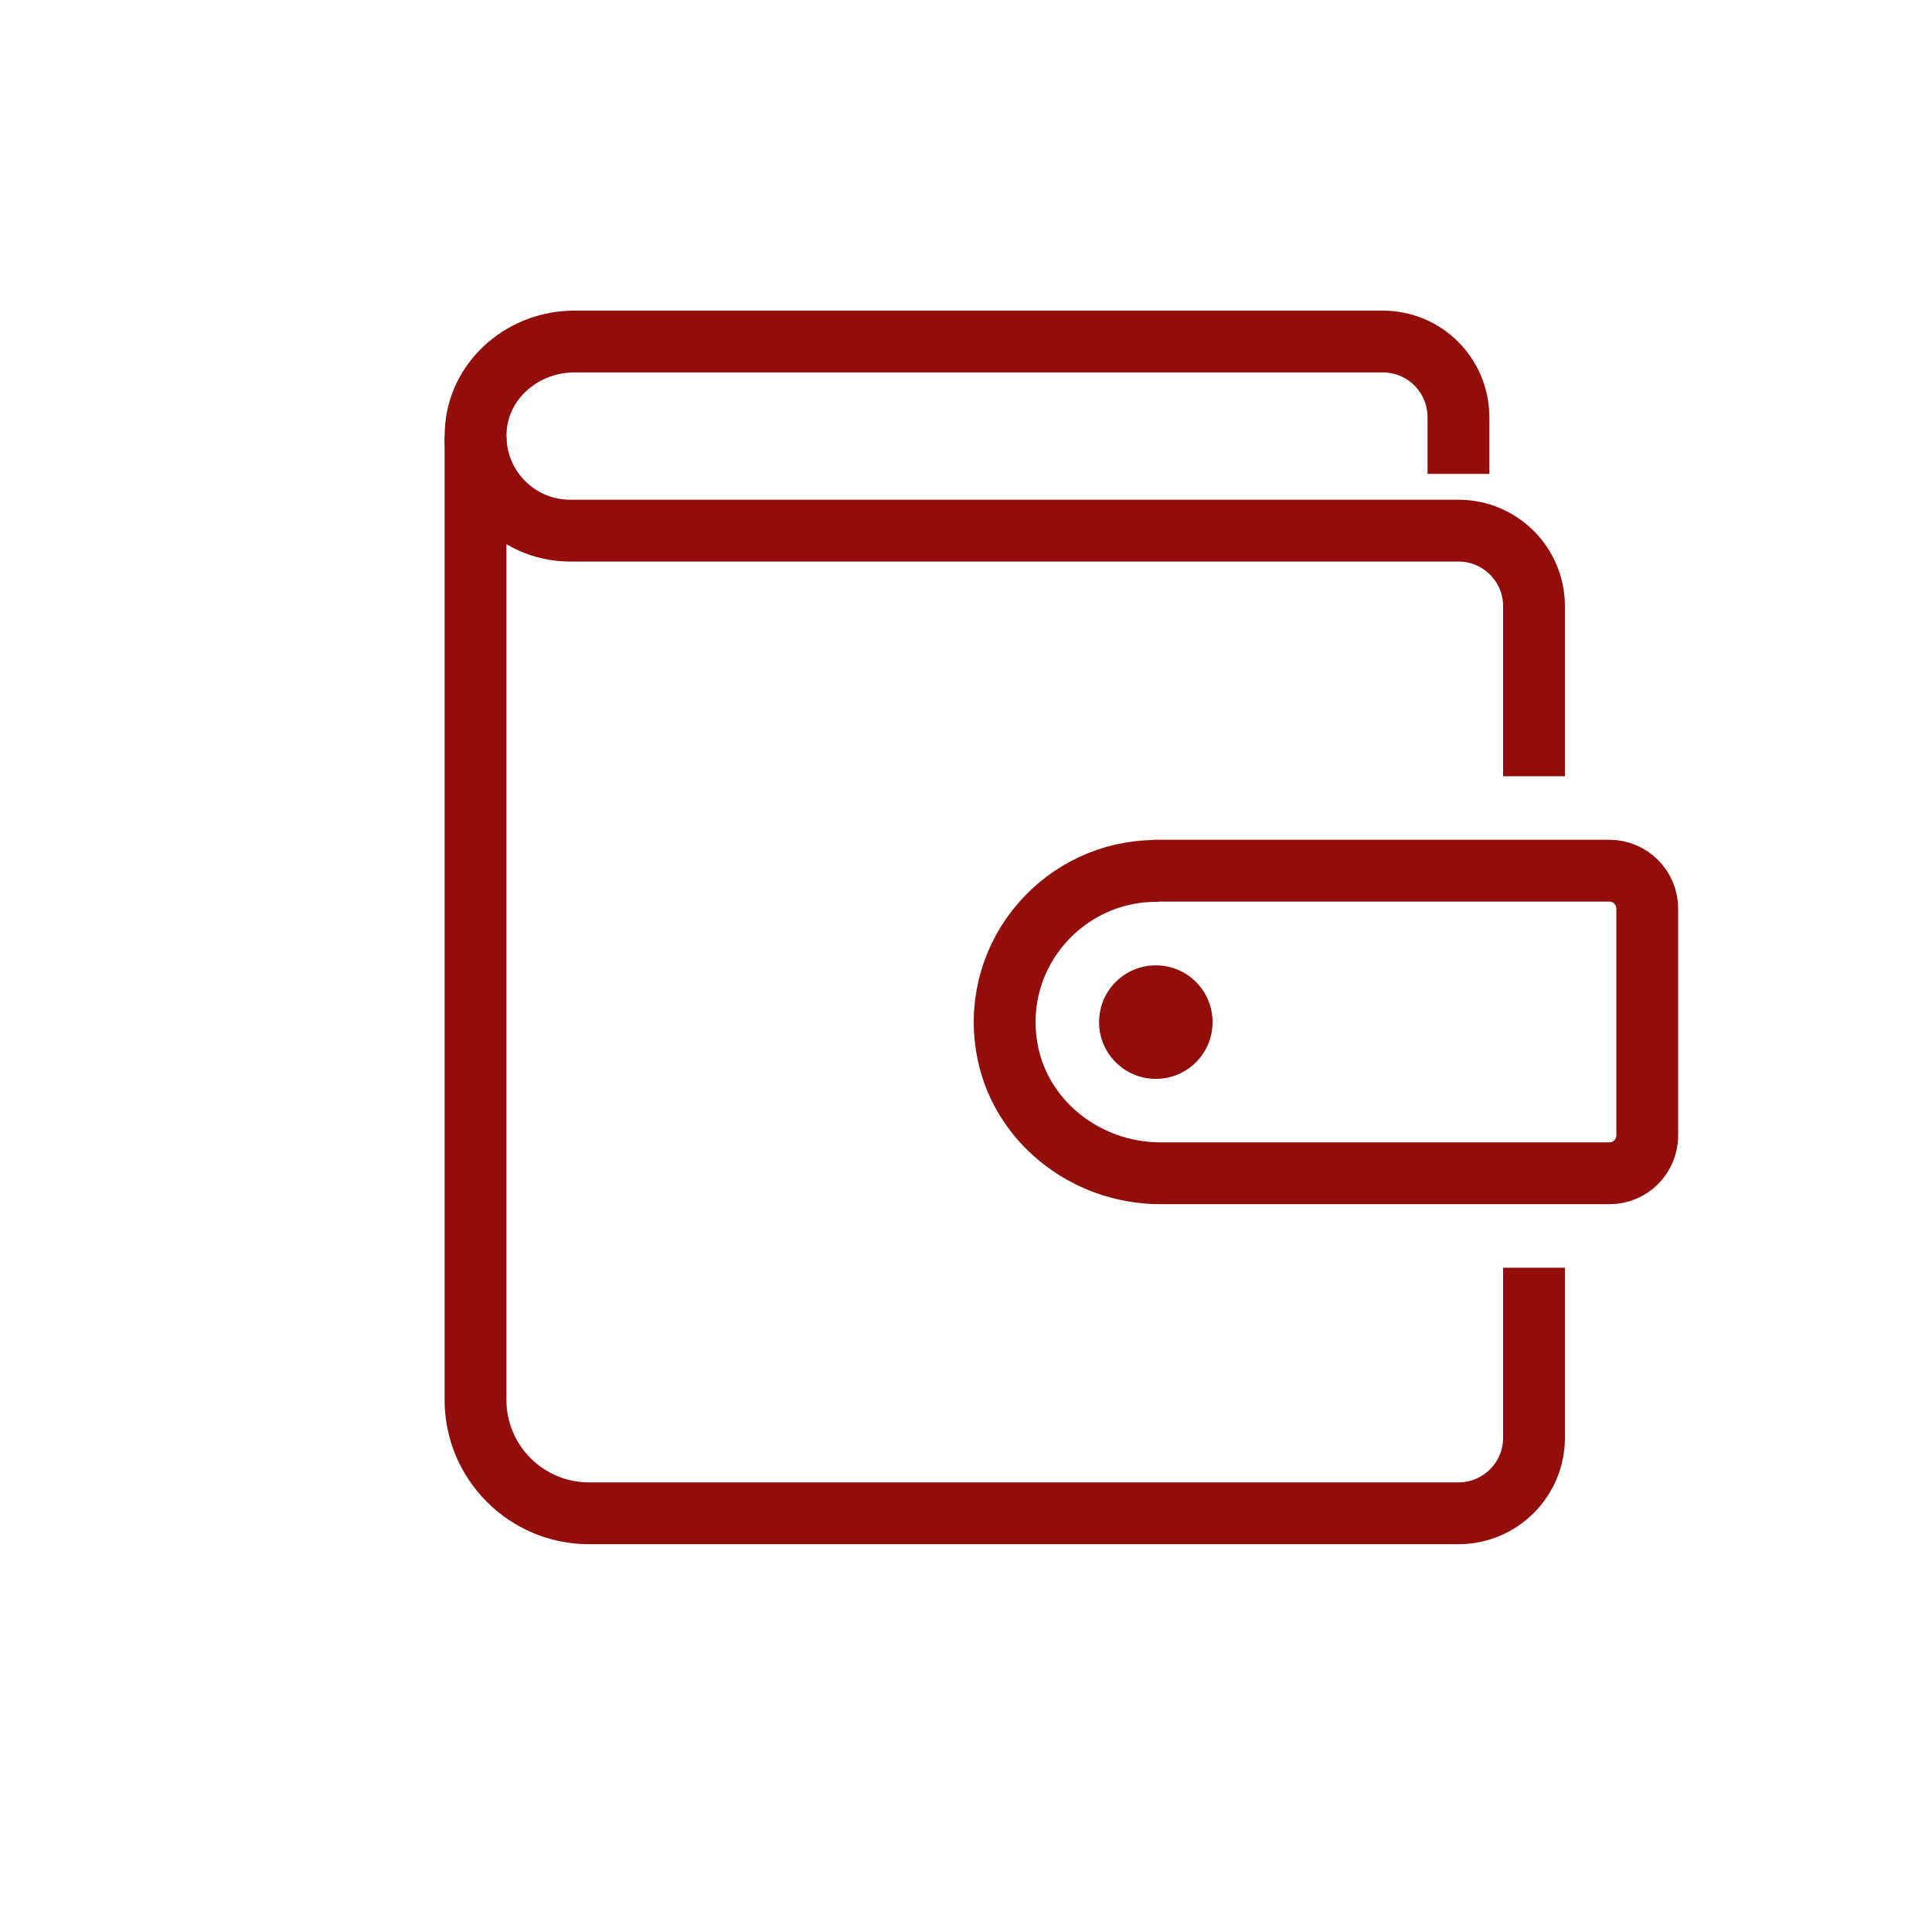 <svg width="50" height="50" viewBox="0 0 50 50" fill="none" xmlns="http://www.w3.org/2000/svg">
<path d="M31.381 26.452C31.381 27.265 30.725 27.921 29.913 27.921C29.1 27.921 28.444 27.265 28.444 26.452C28.444 25.64 29.1 24.983 29.913 24.983C30.725 24.983 31.381 25.64 31.381 26.452Z" fill="#930D0A"/>
<path d="M29.913 22.54C27.556 22.54 25.669 24.652 26.05 27.071C26.35 28.996 28.088 30.364 30.031 30.364H41.656C42.194 30.364 42.631 29.927 42.631 29.383V23.515C42.631 22.977 42.194 22.533 41.65 22.533H29.913V22.54Z" stroke="#930D0A" stroke-width="1.6" stroke-linejoin="round"/>
<path d="M39.7 32.808V37.208C39.7 38.289 38.825 39.164 37.744 39.164H15.244C13.625 39.164 12.306 37.852 12.306 36.227V11.29" stroke="#930D0A" stroke-width="1.6" stroke-linejoin="round"/>
<path d="M37.744 12.264V10.796C37.744 9.714 36.869 8.839 35.788 8.839H14.856C13.581 8.839 12.438 9.771 12.319 11.046C12.181 12.502 13.325 13.733 14.756 13.733H37.744C38.825 13.733 39.7 14.608 39.7 15.689V20.089" stroke="#930D0A" stroke-width="1.6" stroke-linejoin="round"/>
</svg>

